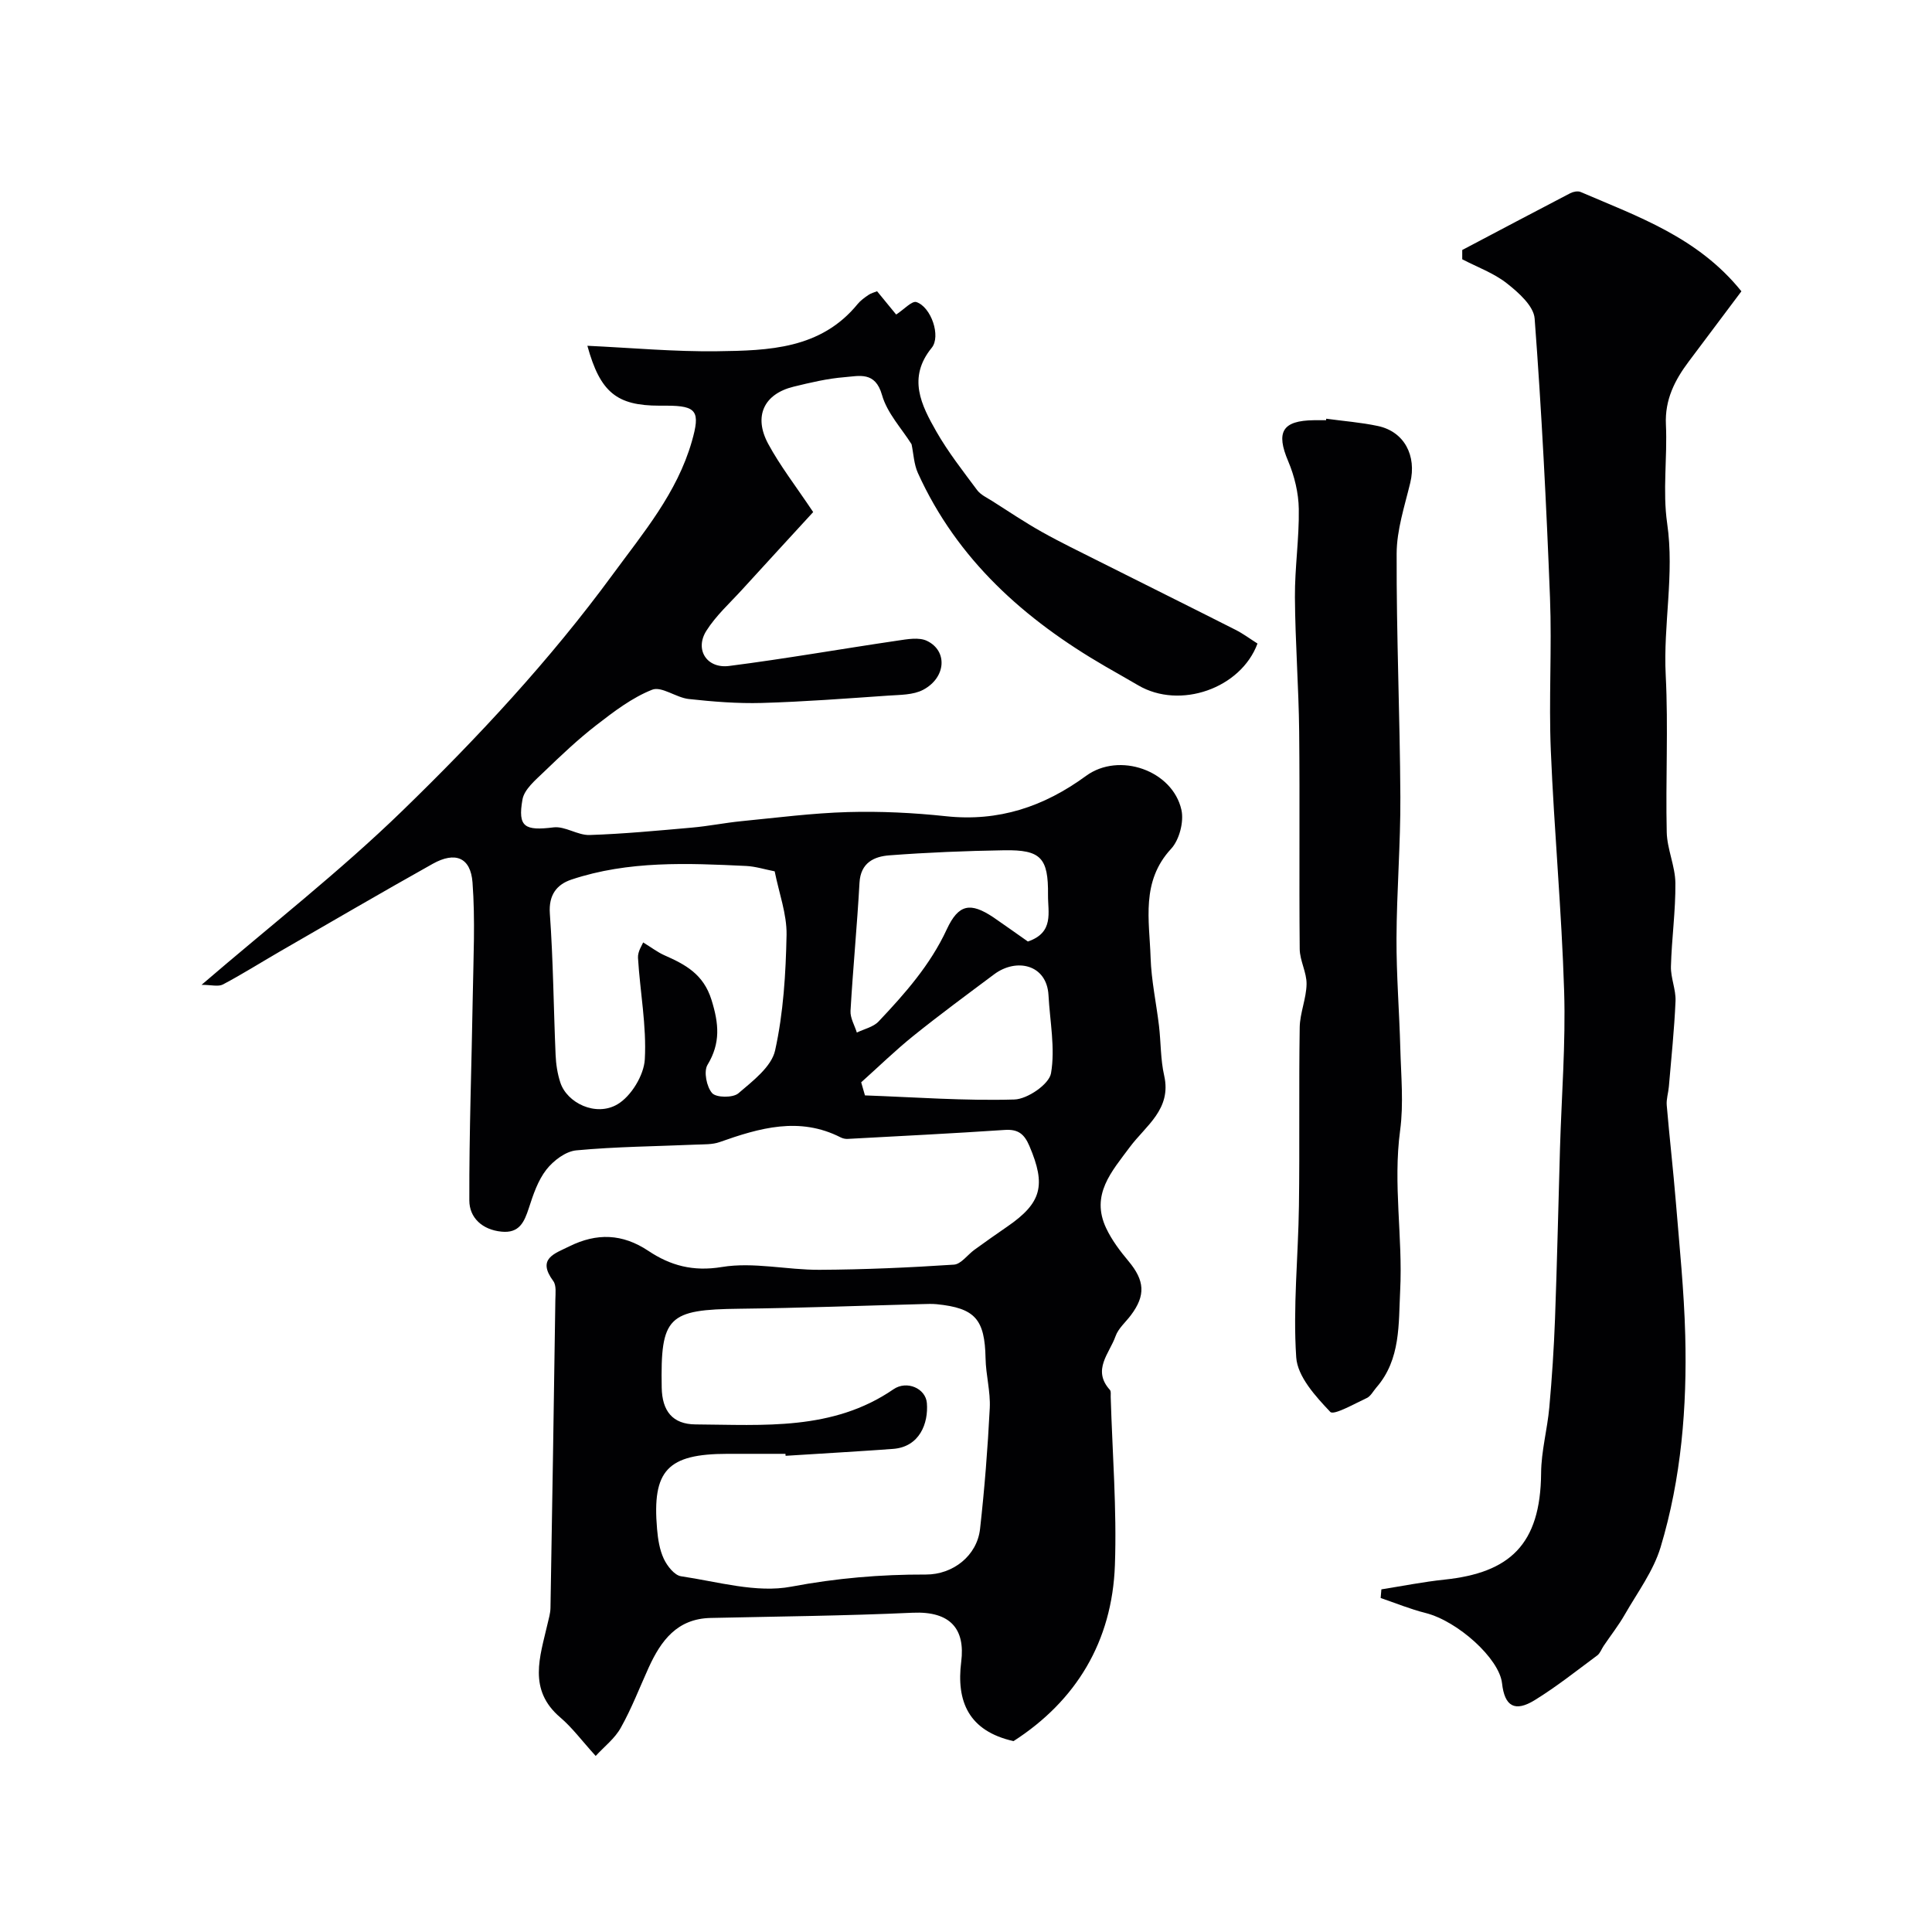 <svg enable-background="new 0 0 400 400" viewBox="0 0 400 400" xmlns="http://www.w3.org/2000/svg"><g fill="#010103"><path d="m123.33 363.55c-2.88-3.17-4.86-5.87-7.34-7.98-6.74-5.74-4.19-12.55-2.64-19.31.26-1.11.6-2.24.62-3.36.37-21.26.7-42.53 1.01-63.8.02-1.31.24-2.97-.43-3.87-3.43-4.65.22-5.65 3.33-7.19 5.67-2.8 10.97-2.65 16.36.94 4.54 3.03 9.22 4.33 15.22 3.34 6.53-1.08 13.48.62 20.25.58 9.27-.05 18.54-.46 27.79-1.07 1.48-.1 2.81-2.04 4.25-3.08 2.25-1.63 4.51-3.23 6.8-4.8 7.15-4.92 8.04-8.56 4.58-16.68-1.07-2.5-2.33-3.51-5.09-3.33-10.85.73-21.72 1.27-32.58 1.86-.46.02-.98-.1-1.4-.31-8.55-4.36-16.8-1.96-25.08.97-1.5.53-3.25.45-4.89.52-8.27.36-16.56.42-24.78 1.19-2.21.21-4.74 2.13-6.19 3.99-1.75 2.24-2.73 5.18-3.63 7.96-.95 2.9-1.97 5.25-5.66 4.88-4-.39-6.65-2.9-6.66-6.45-.05-14.1.48-28.2.71-42.3.13-7.85.53-15.73-.05-23.54-.39-5.21-3.59-6.47-8.25-3.86-10.61 5.94-21.11 12.08-31.64 18.15-3.93 2.27-7.77 4.7-11.78 6.82-.96.51-2.43.08-4.43.08 14.35-12.34 28.65-23.48 41.58-36.04 15.65-15.19 30.53-31.17 43.52-48.88 6.41-8.74 13.33-16.9 16.4-27.56 1.79-6.23 1.07-7.42-5.21-7.43-.5 0-1 0-1.5 0-8.82 0-12.26-2.76-14.91-12.4 9.1.42 18.01 1.25 26.91 1.13 10.61-.14 21.42-.43 29.05-9.78.61-.75 1.45-1.34 2.26-1.89.51-.35 1.16-.51 1.76-.75 1.44 1.76 2.88 3.52 3.95 4.82 1.63-1.05 3.26-2.88 4.19-2.58 3.06 1.02 5.12 7.08 3.17 9.47-5.06 6.21-2.15 11.87.97 17.35 2.43 4.25 5.49 8.15 8.42 12.09.74 1 2.05 1.59 3.15 2.29 3.4 2.16 6.76 4.42 10.27 6.39 3.92 2.2 7.99 4.15 12.01 6.18 9.35 4.7 18.73 9.35 28.07 14.08 1.59.8 3.04 1.89 4.56 2.85-3.44 9.3-16.07 13.72-24.71 8.64-2.25-1.32-4.53-2.6-6.8-3.91-16.71-9.69-30.66-22.07-38.8-40.04-.83-1.84-.9-4.02-1.31-5.95-2.02-3.23-5.06-6.44-6.12-10.2-1.4-4.95-4.72-3.93-7.75-3.69-3.55.28-7.08 1.12-10.56 1.97-6.13 1.5-8.34 6.11-5.25 11.84 2.47 4.57 5.71 8.73 9.31 14.12-4.64 5.06-9.69 10.54-14.7 16.04-2.54 2.79-5.42 5.38-7.41 8.53-2.46 3.87.06 7.88 4.7 7.29 11.65-1.49 23.22-3.53 34.84-5.24 2.03-.3 4.47-.76 6.14.05 4.32 2.08 3.94 7.62-.81 10.13-2.05 1.08-4.78 1.03-7.23 1.2-8.72.6-17.44 1.27-26.17 1.52-5.04.14-10.12-.27-15.14-.82-2.6-.29-5.61-2.69-7.56-1.92-4.15 1.64-7.91 4.51-11.5 7.29-3.83 2.96-7.37 6.32-10.87 9.69-1.76 1.7-4.11 3.63-4.48 5.76-1.01 5.72.49 6.49 6.43 5.76 2.38-.29 4.99 1.65 7.46 1.58 7.07-.23 14.12-.91 21.17-1.53 3.42-.3 6.81-.99 10.22-1.33 7.36-.72 14.72-1.68 22.1-1.89 6.75-.19 13.57.14 20.29.86 10.91 1.17 20.29-1.97 29.01-8.35 6.86-5.02 17.92-1.13 19.75 7.03.55 2.46-.43 6.22-2.13 8.06-6.29 6.79-4.5 14.8-4.25 22.55.15 4.72 1.18 9.41 1.74 14.13.4 3.42.31 6.94 1.07 10.28 1.58 6.97-3.82 10.37-7.12 14.81-3.74 5.04-8.16 9.86-4.89 16.78 1.16 2.46 2.86 4.72 4.62 6.82 3.36 4.02 3.6 7.08.49 11.21-1.08 1.44-2.6 2.72-3.17 4.34-1.25 3.55-4.91 6.97-1.17 11.11.27.3.15.96.17 1.46.34 11.6 1.28 23.23.87 34.81-.56 15.84-8.06 28.13-20.99 36.45-9.31-2.09-11.87-8.24-10.83-16.44.84-6.67-2.12-10.5-10.08-10.14-13.92.64-27.86.77-41.8 1.08-6.94.15-10.28 4.69-12.83 10.28-1.89 4.16-3.53 8.46-5.76 12.43-1.22 2.23-3.43 3.92-5.21 5.86zm39.32-62.14c-.01-.14-.02-.27-.03-.41-4 0-7.99 0-11.99 0-12.43.01-15.65 3.4-14.59 15.59.18 2.09.52 4.29 1.4 6.16.7 1.48 2.2 3.4 3.57 3.6 7.6 1.12 15.59 3.52 22.82 2.15 9.32-1.76 18.49-2.54 27.86-2.51 5.62.02 10.6-3.9 11.22-9.45.93-8.31 1.59-16.67 2.01-25.02.17-3.41-.81-6.85-.87-10.29-.16-8.08-2.14-10.41-10.13-11.21-.99-.1-2-.04-3-.02-12.59.33-25.18.81-37.77.96-14.87.17-16.42 1.6-16.15 16.34.09 4.81 2.22 7.58 7.02 7.61 14.07.09 28.39 1.36 40.97-7.28 2.75-1.89 6.66-.19 6.91 2.86.34 4.19-1.5 9.09-7.02 9.49-7.4.54-14.82.96-22.23 1.43zm-2.26-121.01c-2.05-.4-3.95-1.01-5.88-1.11-12.17-.58-24.39-1.12-36.18 2.81-3.01 1-4.77 3.13-4.49 7.05.7 9.72.77 19.49 1.19 29.24.08 1.93.38 3.91.98 5.73 1.37 4.23 7.35 7.15 11.82 4.52 2.83-1.66 5.48-6.01 5.67-9.3.39-6.96-.99-14.01-1.41-21.03-.08-1.33.9-2.72 1.07-3.19 1.81 1.11 3.02 2.05 4.38 2.65 4.36 1.93 8.1 3.89 9.77 9.25 1.53 4.92 1.91 8.92-.83 13.45-.82 1.36-.19 4.55.96 5.85.85.96 4.31.99 5.42.05 2.98-2.55 6.87-5.5 7.62-8.9 1.72-7.79 2.21-15.93 2.37-23.95.06-4.29-1.56-8.6-2.46-13.12zm52.42 14.53c5.48-1.86 4.13-6.06 4.17-9.65.08-7.68-1.48-9.37-9.1-9.24-7.93.13-15.86.45-23.76 1.05-3.15.24-5.94 1.52-6.17 5.67-.49 8.85-1.35 17.69-1.86 26.54-.08 1.46.85 2.99 1.31 4.48 1.52-.74 3.41-1.14 4.5-2.29 5.46-5.78 10.7-11.7 14.12-19.08 2.44-5.25 4.89-5.65 9.63-2.5 2.42 1.65 4.79 3.37 7.16 5.02zm-34.51 29.15c.26.9.52 1.81.78 2.71 10.31.37 20.64 1.15 30.94.85 2.7-.08 7.19-3.16 7.58-5.43.9-5.2-.23-10.75-.52-16.16-.35-6.4-6.66-7.76-11.24-4.34-5.62 4.2-11.27 8.36-16.74 12.76-3.75 3.02-7.21 6.4-10.8 9.61z"/><path d="m302.74 51.76c7.45-3.93 14.9-7.87 22.37-11.76.6-.31 1.54-.5 2.12-.26 11.89 5.11 24.31 9.39 33.31 20.57-3.67 4.9-7.28 9.71-10.89 14.52-2.91 3.87-4.98 7.92-4.74 13.07.32 6.82-.71 13.77.26 20.47 1.53 10.57-.84 20.94-.3 31.44.55 10.8-.04 21.66.21 32.49.08 3.52 1.75 7 1.79 10.51.06 5.76-.77 11.52-.92 17.29-.06 2.38 1.05 4.79.95 7.16-.25 5.91-.88 11.81-1.38 17.72-.11 1.29-.55 2.6-.44 3.86.57 6.69 1.34 13.36 1.89 20.05.75 9.18 1.7 18.36 1.94 27.56.39 14.84-.81 29.62-5.1 43.88-1.49 4.94-4.78 9.35-7.4 13.92-1.29 2.26-2.91 4.32-4.37 6.48-.46.67-.74 1.56-1.35 2.01-4.25 3.15-8.41 6.46-12.9 9.23-4.17 2.58-6.28 1.31-6.81-3.47-.57-5.12-9.17-12.87-15.84-14.55-3.16-.79-6.2-2.05-9.29-3.1.05-.6.1-1.2.15-1.79 4.36-.69 8.7-1.56 13.09-2.02 13.36-1.41 19.87-7.13 19.98-22.06.03-4.54 1.29-9.05 1.7-13.61.55-6.1.95-12.21 1.18-18.33.43-11.76.69-23.52 1.03-35.28.32-10.83 1.19-21.68.86-32.5-.51-16.63-2.07-33.23-2.76-49.87-.44-10.54.24-21.12-.17-31.66-.75-19.28-1.73-38.56-3.18-57.79-.2-2.59-3.33-5.37-5.73-7.26-2.71-2.14-6.14-3.37-9.26-5 .01-.63.01-1.27 0-1.92z"/><path d="m274.58 86.69c3.57.49 7.18.76 10.7 1.51 5.47 1.16 8.05 6.14 6.7 11.75-1.17 4.85-2.81 9.78-2.82 14.68-.06 16.79.68 33.58.77 50.37.05 9.76-.76 19.52-.8 29.29-.03 7.6.59 15.19.79 22.79.15 5.66.71 11.41-.04 16.97-1.5 11.11.57 22.13.01 33.15-.35 6.88.15 14.24-4.93 20.07-.65.75-1.17 1.8-1.99 2.18-2.55 1.18-6.83 3.63-7.55 2.87-3.04-3.21-6.78-7.3-7.05-11.29-.7-10.39.42-20.89.56-31.35.17-12.32-.03-24.65.16-36.97.05-2.99 1.37-5.97 1.42-8.96.04-2.42-1.4-4.85-1.42-7.28-.14-14.99.04-29.98-.11-44.97-.1-9.29-.82-18.57-.88-27.86-.04-6.09.9-12.19.8-18.27-.05-3.31-.89-6.8-2.19-9.87-2.57-6.04-1.26-8.43 5.35-8.5.83-.01 1.67 0 2.5 0-.01-.1.01-.2.02-.31z"/></g></svg>